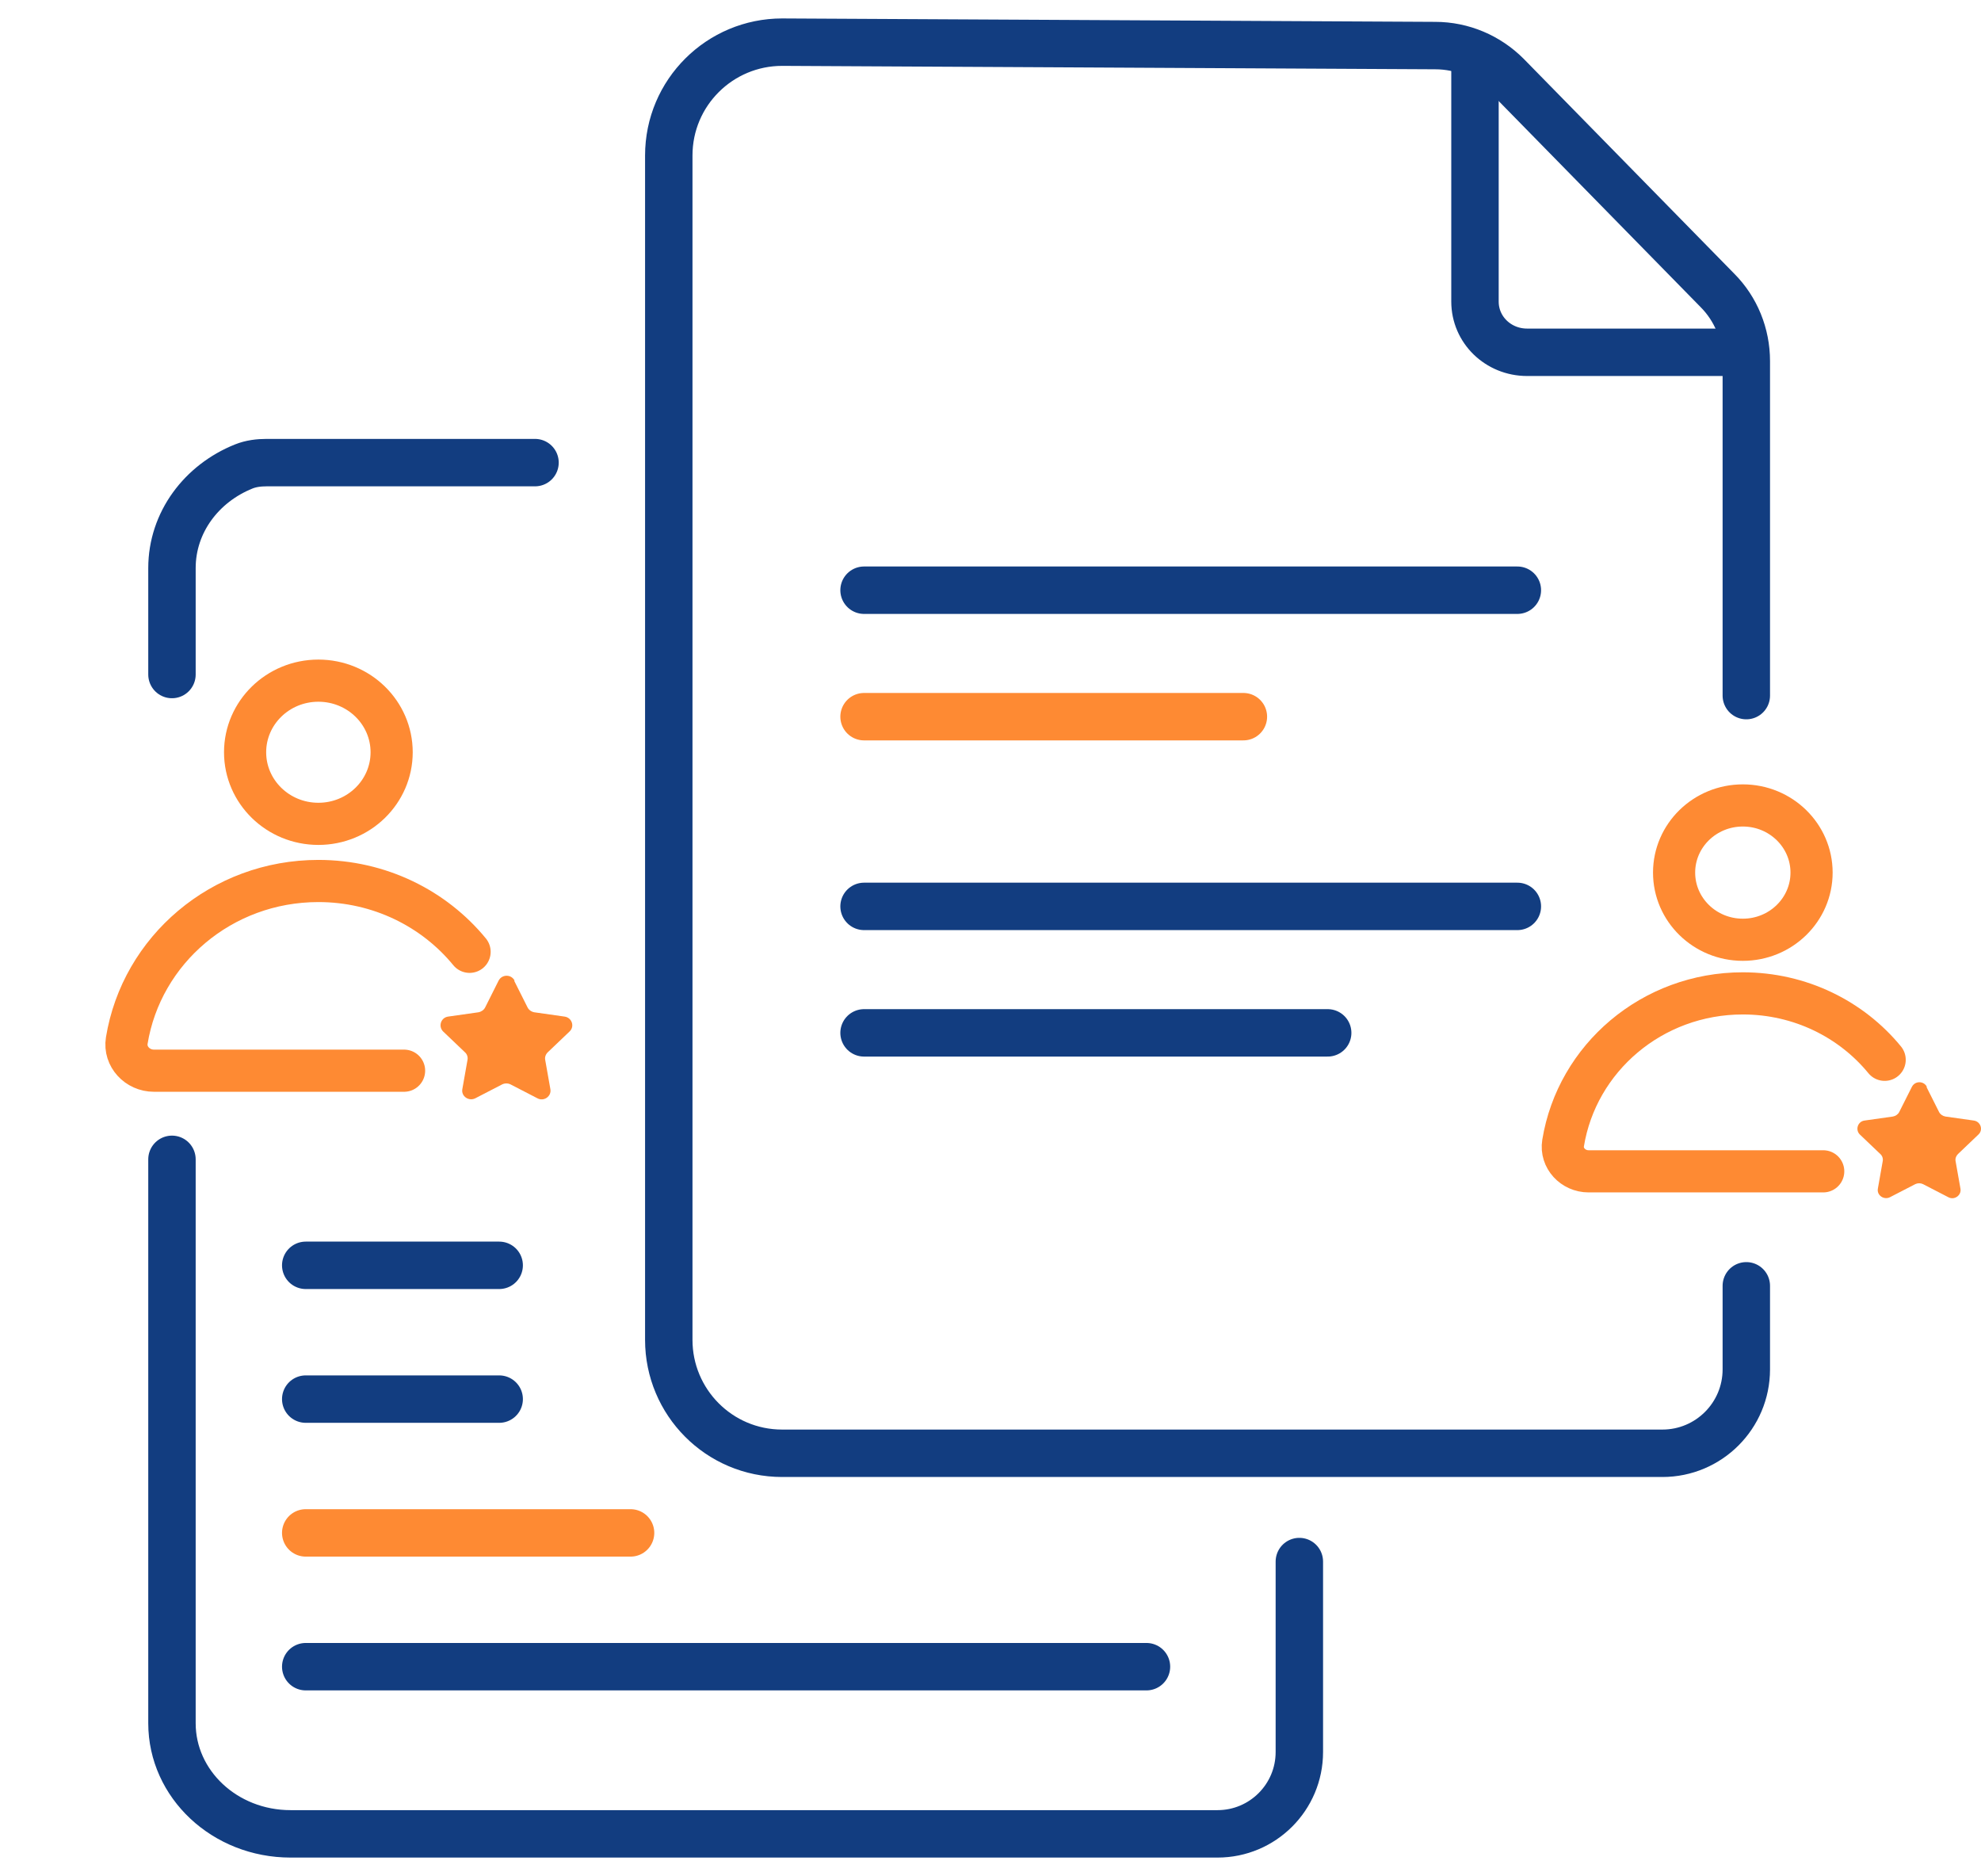 <svg width="94" height="89" viewBox="0 0 94 89" fill="none" xmlns="http://www.w3.org/2000/svg">
<path d="M25.387 21.947H12.653C12.282 21.947 11.91 21.992 11.566 22.13C9.569 22.931 8.16 24.777 8.16 26.952V32M61.655 74.082V82.673V83.117C61.655 85.262 59.917 87 57.772 87H13.789C10.657 87 8.16 84.633 8.16 81.753V55" stroke="#123D80" stroke-width="2.25" stroke-miterlimit="10" stroke-linecap="round"/>
<path d="M82.864 61V64.964C82.864 67.163 81.081 68.945 78.882 68.945H37.114C34.121 68.945 31.734 66.518 31.734 63.565V27.841V7.38C31.734 4.387 34.161 2 37.114 2L68.099 2.162C69.394 2.162 70.607 2.688 71.497 3.578L81.488 13.771C82.378 14.661 82.864 15.874 82.864 17.128V33" stroke="#123D80" stroke-width="2.25" stroke-miterlimit="10" stroke-linecap="round"/>
<path d="M69.989 2.736V14.307C69.989 15.644 71.089 16.713 72.464 16.713H82.495" stroke="#123D80" stroke-width="2.25" stroke-miterlimit="10" stroke-linecap="round"/>
<path d="M14.507 66.375L23.687 66.375" stroke="#123D80" stroke-width="2.25" stroke-miterlimit="10" stroke-linecap="round"/>
<path d="M14.507 60.028L23.687 60.028" stroke="#123D80" stroke-width="2.25" stroke-miterlimit="10" stroke-linecap="round"/>
<path d="M14.507 72.722H29.921" stroke="#FE8A33" stroke-width="2.25" stroke-miterlimit="10" stroke-linecap="round"/>
<path d="M14.507 79.069H54.401" stroke="#123D80" stroke-width="2.25" stroke-miterlimit="10" stroke-linecap="round"/>
<path d="M41 28H72" stroke="#123D80" stroke-width="2.25" stroke-miterlimit="10" stroke-linecap="round"/>
<path d="M41 43H72" stroke="#123D80" stroke-width="2.25" stroke-miterlimit="10" stroke-linecap="round"/>
<path d="M41 34H59" stroke="#FE8A33" stroke-width="2.25" stroke-miterlimit="10" stroke-linecap="round"/>
<path d="M41 49L63 49" stroke="#123D80" stroke-width="2.25" stroke-miterlimit="10" stroke-linecap="round"/>
<path d="M15.107 39.084C17.028 39.084 18.584 37.563 18.584 35.688C18.584 33.812 17.028 32.291 15.107 32.291C13.187 32.291 11.63 33.812 11.63 35.688C11.63 37.563 13.187 39.084 15.107 39.084Z" stroke="#FE8A33" stroke-width="2" stroke-miterlimit="10" stroke-linecap="round"/>
<path d="M22.282 45.155C20.599 43.103 18.007 41.795 15.107 41.795C10.512 41.795 6.716 45.071 6.015 49.367C5.893 50.123 6.519 50.795 7.305 50.795H19.174" stroke="#FE8A33" stroke-width="2" stroke-miterlimit="10" stroke-linecap="round"/>
<path d="M24.396 46.524L25.035 47.796C25.096 47.916 25.219 48 25.354 48.024L26.791 48.228C27.135 48.276 27.283 48.696 27.025 48.936L25.993 49.92C25.895 50.016 25.845 50.148 25.87 50.28L26.116 51.672C26.177 52.008 25.808 52.272 25.501 52.104L24.224 51.444C24.101 51.384 23.953 51.384 23.83 51.444L22.553 52.104C22.245 52.26 21.877 52.008 21.938 51.672L22.184 50.28C22.209 50.148 22.16 50.004 22.061 49.92L21.029 48.936C20.784 48.696 20.919 48.276 21.263 48.228L22.7 48.024C22.835 48 22.958 47.916 23.02 47.796L23.658 46.524C23.818 46.212 24.261 46.212 24.42 46.524H24.396Z" fill="#FE8A33"/>
<path d="M82.699 44.583C84.5 44.583 85.96 43.156 85.96 41.397C85.96 39.638 84.5 38.211 82.699 38.211C80.897 38.211 79.437 39.638 79.437 41.397C79.437 43.156 80.897 44.583 82.699 44.583Z" stroke="#FE8A33" stroke-width="2" stroke-miterlimit="10" stroke-linecap="round"/>
<path d="M89.429 50.278C87.85 48.353 85.418 47.127 82.698 47.127C78.388 47.127 74.827 50.2 74.17 54.229C74.055 54.938 74.642 55.569 75.38 55.569H86.513" stroke="#FE8A33" stroke-width="2" stroke-miterlimit="10" stroke-linecap="round"/>
<path d="M91.411 51.562L92.01 52.755C92.068 52.867 92.183 52.946 92.31 52.969L93.658 53.16C93.981 53.205 94.119 53.599 93.877 53.824L92.909 54.747C92.817 54.837 92.771 54.961 92.794 55.085L93.025 56.391C93.082 56.706 92.736 56.954 92.448 56.796L91.25 56.177C91.134 56.121 90.996 56.121 90.881 56.177L89.682 56.796C89.394 56.942 89.049 56.706 89.106 56.391L89.337 55.085C89.36 54.961 89.314 54.826 89.221 54.747L88.253 53.824C88.023 53.599 88.15 53.205 88.472 53.16L89.821 52.969C89.947 52.946 90.063 52.867 90.12 52.755L90.72 51.562C90.869 51.269 91.284 51.269 91.434 51.562H91.411Z" fill="#FE8A33"/>
</svg>
